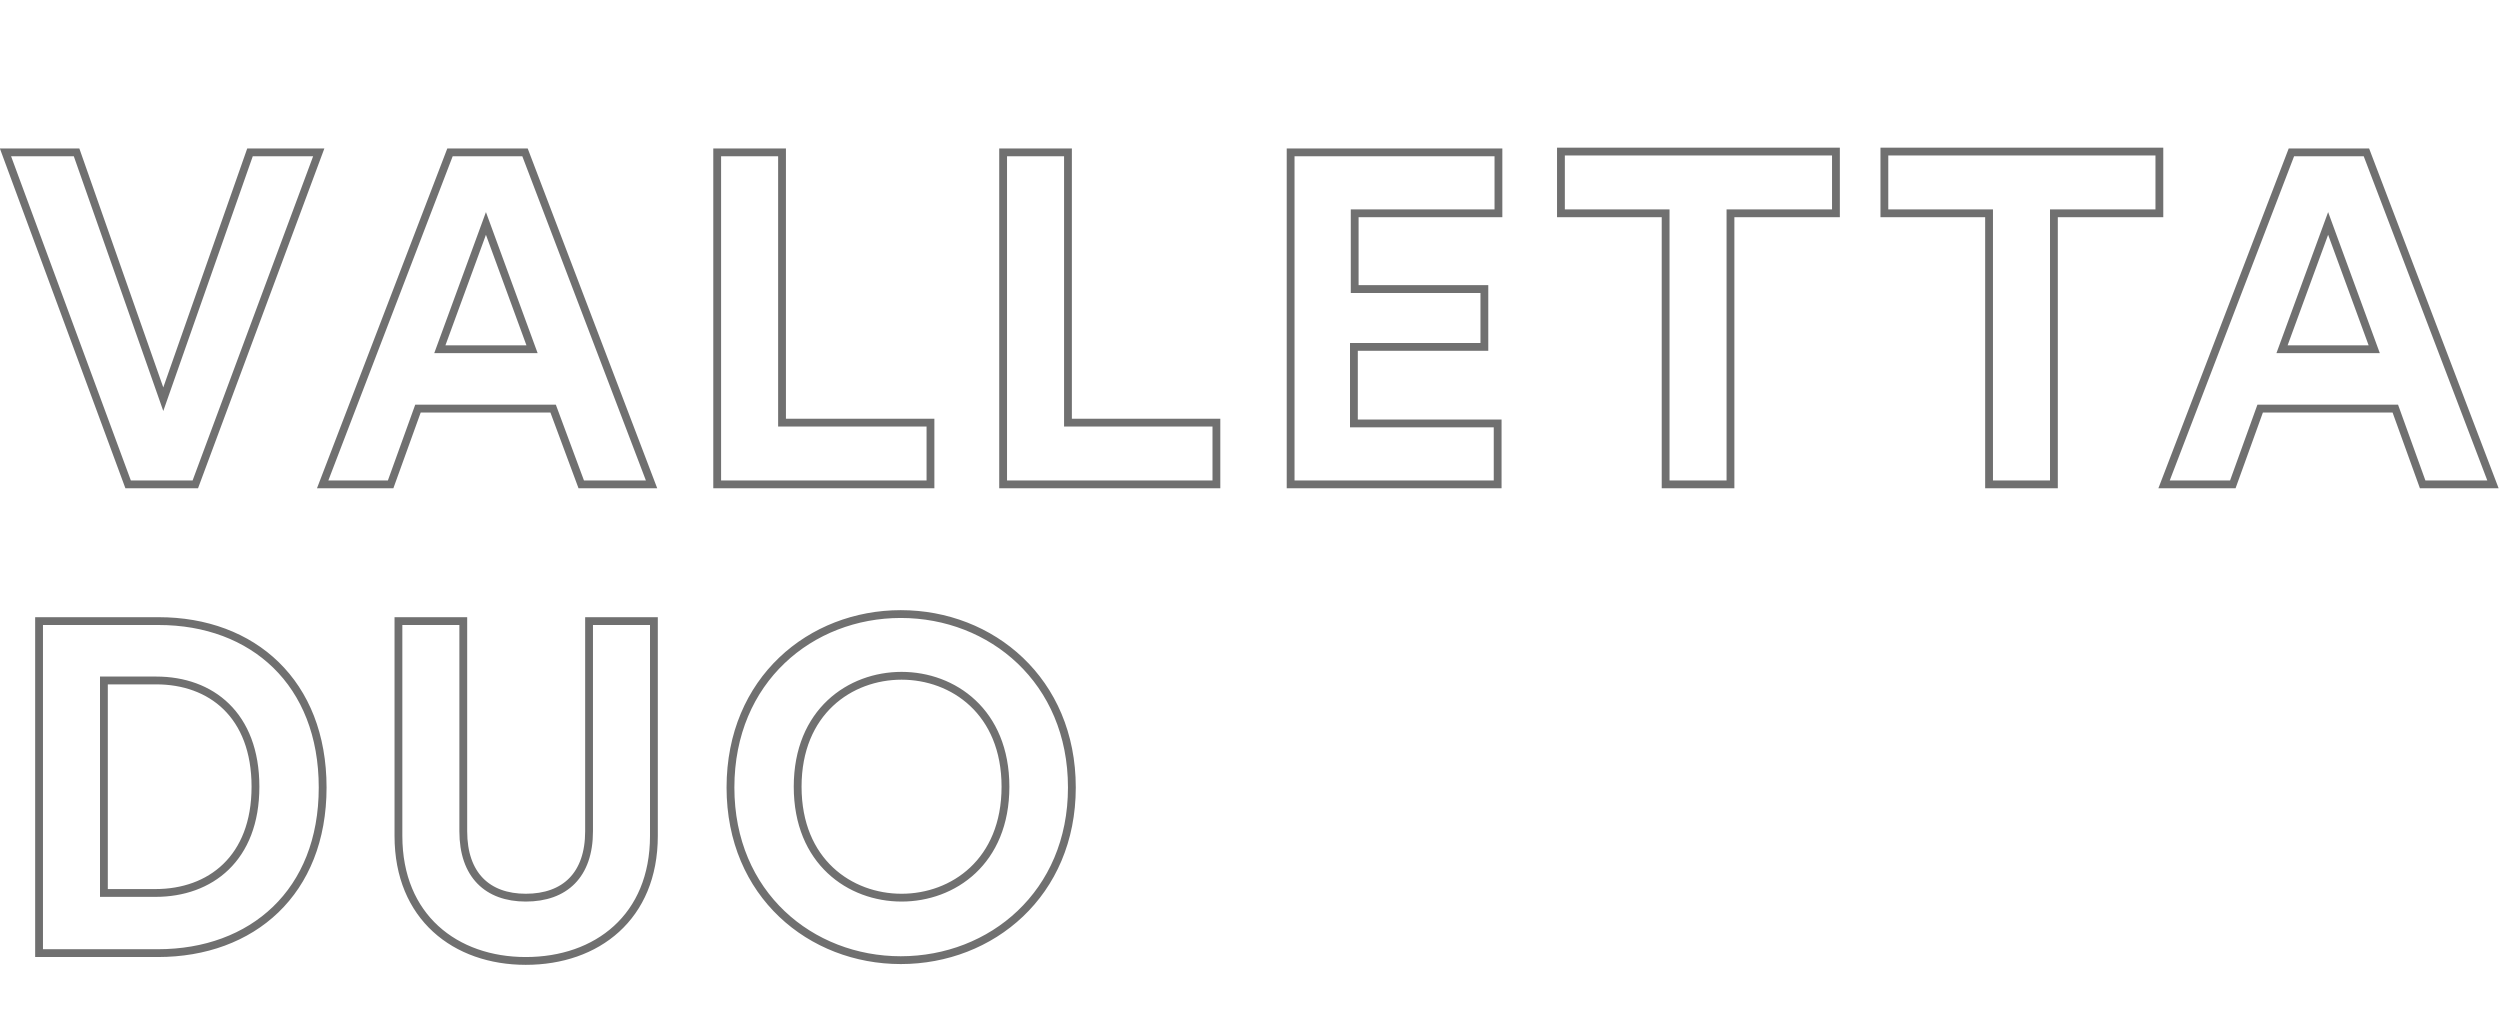<?xml version="1.0" encoding="utf-8"?>
<!-- Generator: Adobe Illustrator 26.1.0, SVG Export Plug-In . SVG Version: 6.00 Build 0)  -->
<svg version="1.1" id="Livello_1" xmlns="http://www.w3.org/2000/svg" xmlns:xlink="http://www.w3.org/1999/xlink" x="0px" y="0px"
	 viewBox="0 0 320 130" style="enable-background:new 0 0 320 130;" xml:space="preserve">
<style type="text/css">
	.st0{fill:none;stroke:#707070;}
</style>
<path id="Tracciato_1499" class="st0" d="M20.9,51.1L9.8,19.5H0.7L16.4,62H25l15.8-42.5H32L20.9,51.1z M74.4,62h9L67.2,19.5h-9.6
	L41.3,62H50l3.5-9.7h17.3L74.4,62z M62.2,28.6l5.9,16.1H56.3L62.2,28.6z M119.1,62v-7.9h-19V19.5h-8.3V62H119.1z M155.7,62v-7.9h-19
	V19.5h-8.3V62H155.7z M191.7,62v-7.8h-18.4v-9.8H190V37h-16.6v-9.7h18.4v-7.8h-26.6V62H191.7z M235,27.3v-7.9h-35.2v7.9h13.4V62h8.3
	V27.3H235z M276.4,27.3v-7.9h-35.2v7.9h13.4V62h8.3V27.3H276.4z M310.1,62h9l-16.2-42.5h-9.6L277,62h8.8l3.5-9.7h17.3L310.1,62z
	 M298,28.6l5.9,16.1h-11.8L298,28.6z M13.3,114.3V87.1h6.7c7,0,12.7,4.4,12.7,13.6s-5.8,13.6-12.8,13.6H13.3z M20.2,122
	c12.1,0,21.1-7.8,21.1-21.2s-8.9-21.3-21-21.3H5V122H20.2z M67.3,123c9.1,0,16.4-5.6,16.4-16V79.5h-8.3v26.9c0,5.6-3.1,8.5-8.1,8.5
	c-4.9,0-8-2.9-8-8.5V79.5H51v27.5C51,117.4,58.3,123,67.3,123z M102.1,100.7c0-9.6,6.7-14.2,13.3-14.2c6.6,0,13.3,4.6,13.3,14.2
	s-6.7,14.2-13.3,14.2C108.8,114.9,102.1,110.3,102.1,100.7z M93.5,100.8c0,13.7,10.3,22.1,21.8,22.1c11.6,0,21.9-8.5,21.9-22.1
	c0-13.7-10.3-22.2-21.9-22.2C103.8,78.6,93.5,87,93.5,100.8z"/>
</svg>
